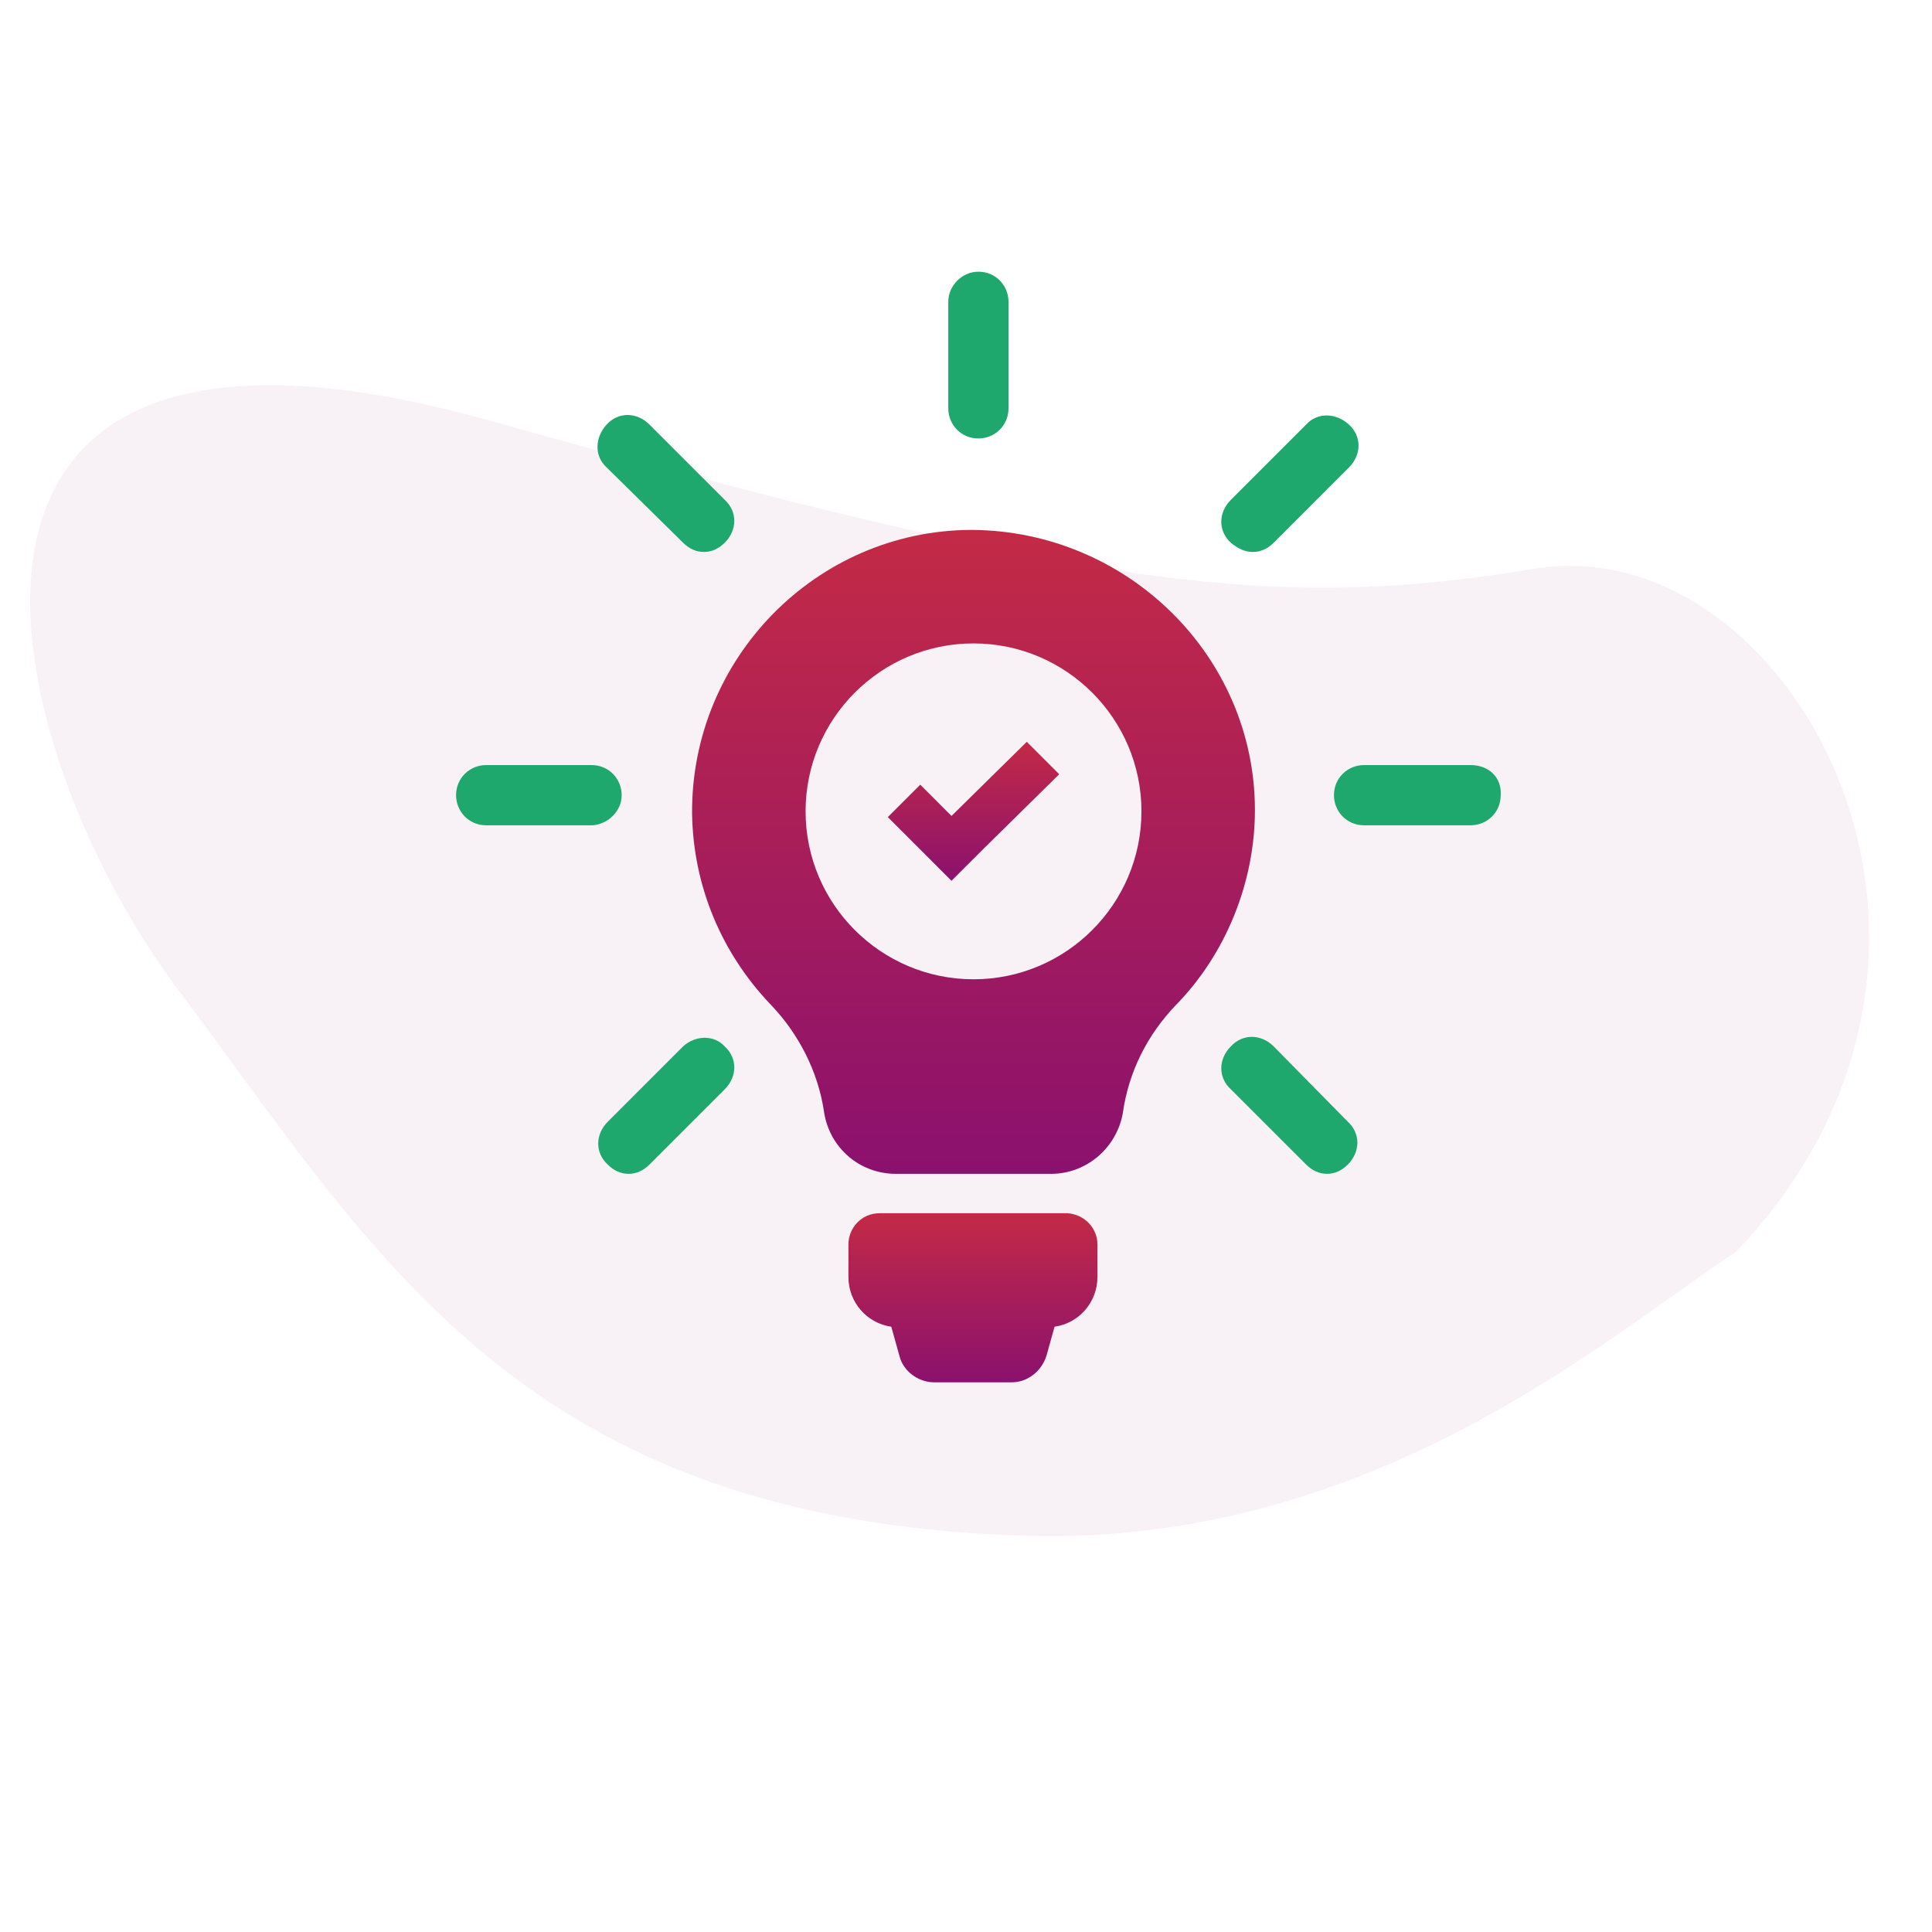 <?xml version="1.0" encoding="UTF-8"?>
<svg xmlns="http://www.w3.org/2000/svg" xmlns:xlink="http://www.w3.org/1999/xlink" width="64px" height="64px" viewBox="0 0 64 64" version="1.1">
  <title>Innovation</title>
  <defs>
    <linearGradient x1="50%" y1="0%" x2="50%" y2="100%" id="linearGradient-1">
      <stop stop-color="#C32A46" offset="0%"></stop>
      <stop stop-color="#8B116E" offset="100%"></stop>
    </linearGradient>
    <linearGradient x1="50.001%" y1="0%" x2="50.001%" y2="100%" id="linearGradient-2">
      <stop stop-color="#C32A46" offset="0%"></stop>
      <stop stop-color="#8B116E" offset="100%"></stop>
    </linearGradient>
    <linearGradient x1="50%" y1="0%" x2="50%" y2="100%" id="linearGradient-3">
      <stop stop-color="#C32A46" offset="0%"></stop>
      <stop stop-color="#8B116E" offset="100%"></stop>
    </linearGradient>
  </defs>
  <g id="Innovation" stroke="none" stroke-width="1" fill="none" fill-rule="evenodd">
    <rect id="Rectangle" fill="#FFFFFF" opacity="0" x="0" y="0" width="64" height="64"></rect>
    <g id="Group-2" transform="translate(1, 9)" fill-rule="nonzero">
      <path d="M33.032,41.875 C44.491,42.197 52.322,35.205 56.501,32.475 C66.114,22.423 58.239,8.471 49.864,9.837 C41.488,11.203 35.752,10.683 15.27,4.946 C-5.211,-0.792 -1.145,15.753 4.945,23.849 C11.434,32.476 16.258,41.404 33.032,41.875 Z" id="Path" fill-opacity="0.06" fill="#8B116E"></path>
      <path d="M34.356,31.189 L28.141,31.189 C27.527,31.189 27.105,31.688 27.105,32.225 L27.105,33.299 C27.105,34.144 27.719,34.834 28.525,34.949 L28.793,35.908 C28.908,36.407 29.407,36.791 29.944,36.791 L32.515,36.791 C33.052,36.791 33.512,36.407 33.666,35.908 L33.934,34.949 C34.74,34.834 35.354,34.144 35.354,33.299 L35.354,32.225 C35.354,31.688 34.932,31.228 34.356,31.189 Z" id="Path" fill="url(#linearGradient-1)"></path>
      <path d="M31.21,8.554 L31.134,8.554 C26.031,8.593 21.888,12.813 21.926,17.954 C21.964,20.332 22.885,22.557 24.535,24.284 C25.456,25.243 26.108,26.509 26.3,27.852 C26.491,29.041 27.489,29.885 28.678,29.885 L33.819,29.885 C35.008,29.885 36.006,29.003 36.198,27.852 C36.39,26.509 37.003,25.281 37.962,24.284 C39.612,22.596 40.571,20.217 40.571,17.838 C40.571,12.736 36.351,8.593 31.21,8.554 Z M31.249,23.44 C28.179,23.44 25.686,20.946 25.686,17.877 C25.686,14.808 28.179,12.314 31.249,12.314 C34.318,12.314 36.812,14.808 36.812,17.877 C36.812,20.946 34.318,23.44 31.249,23.44 Z" id="Shape" fill="url(#linearGradient-2)"></path>
      <polygon id="Path" fill="url(#linearGradient-3)" points="30.52 18.029 29.485 16.993 28.41 18.067 29.446 19.103 30.52 20.177 31.595 19.103 34.088 16.648 33.014 15.573"></polygon>
      <path d="M30.413,0.997 L30.413,4.527 C30.413,5.064 30.835,5.525 31.41,5.525 C31.947,5.525 32.408,5.103 32.408,4.527 L32.408,0.997 C32.408,0.46 31.986,-5.45196313e-15 31.41,-5.45196313e-15 C30.873,-5.45196313e-15 30.413,0.46 30.413,0.997 Z" id="Path" fill="#1EA86D"></path>
      <path d="M19.594,17.341 C19.594,16.804 19.172,16.344 18.596,16.344 L15.105,16.344 C14.568,16.344 14.108,16.766 14.108,17.341 C14.108,17.878 14.53,18.339 15.105,18.339 L18.635,18.339 C19.133,18.3 19.594,17.878 19.594,17.341 Z" id="Path" fill="#1EA86D"></path>
      <path d="M47.716,16.344 L44.186,16.344 C43.649,16.344 43.189,16.766 43.189,17.341 C43.189,17.878 43.611,18.339 44.186,18.339 L47.716,18.339 C48.253,18.339 48.713,17.917 48.713,17.341 C48.751,16.766 48.329,16.344 47.716,16.344 Z" id="Path" fill="#1EA86D"></path>
      <path d="M21.626,25.665 L19.133,28.159 C18.711,28.581 18.711,29.195 19.133,29.578 C19.324,29.77 19.555,29.885 19.823,29.885 C20.092,29.885 20.322,29.77 20.514,29.578 L23.007,27.085 C23.43,26.663 23.43,26.049 23.007,25.665 C22.662,25.282 22.048,25.282 21.626,25.665 Z" id="Path" fill="#1EA86D"></path>
      <path d="M42.267,5.065 L39.773,7.559 C39.351,7.981 39.351,8.594 39.773,8.978 C40.003,9.17 40.234,9.285 40.502,9.285 C40.771,9.285 41.001,9.17 41.193,8.978 L43.686,6.484 C44.109,6.062 44.109,5.449 43.686,5.065 C43.264,4.681 42.651,4.643 42.267,5.065 Z" id="Path" fill="#1EA86D"></path>
      <path d="M20.514,5.064 C20.092,4.642 19.478,4.642 19.095,5.064 C18.711,5.486 18.673,6.1 19.095,6.484 L21.627,8.977 C21.819,9.169 22.049,9.284 22.317,9.284 C22.586,9.284 22.816,9.169 23.008,8.977 C23.43,8.555 23.43,7.942 23.008,7.558 L20.514,5.064 Z" id="Path" fill="#1EA86D"></path>
      <path d="M41.193,25.664 C40.771,25.242 40.157,25.242 39.773,25.664 C39.351,26.086 39.351,26.7 39.773,27.084 L42.267,29.577 C42.459,29.769 42.689,29.884 42.958,29.884 C43.226,29.884 43.456,29.769 43.648,29.577 C44.07,29.155 44.07,28.541 43.648,28.158 L41.193,25.664 Z" id="Path" fill="#1EA86D"></path>
    </g>
  </g>
</svg>
